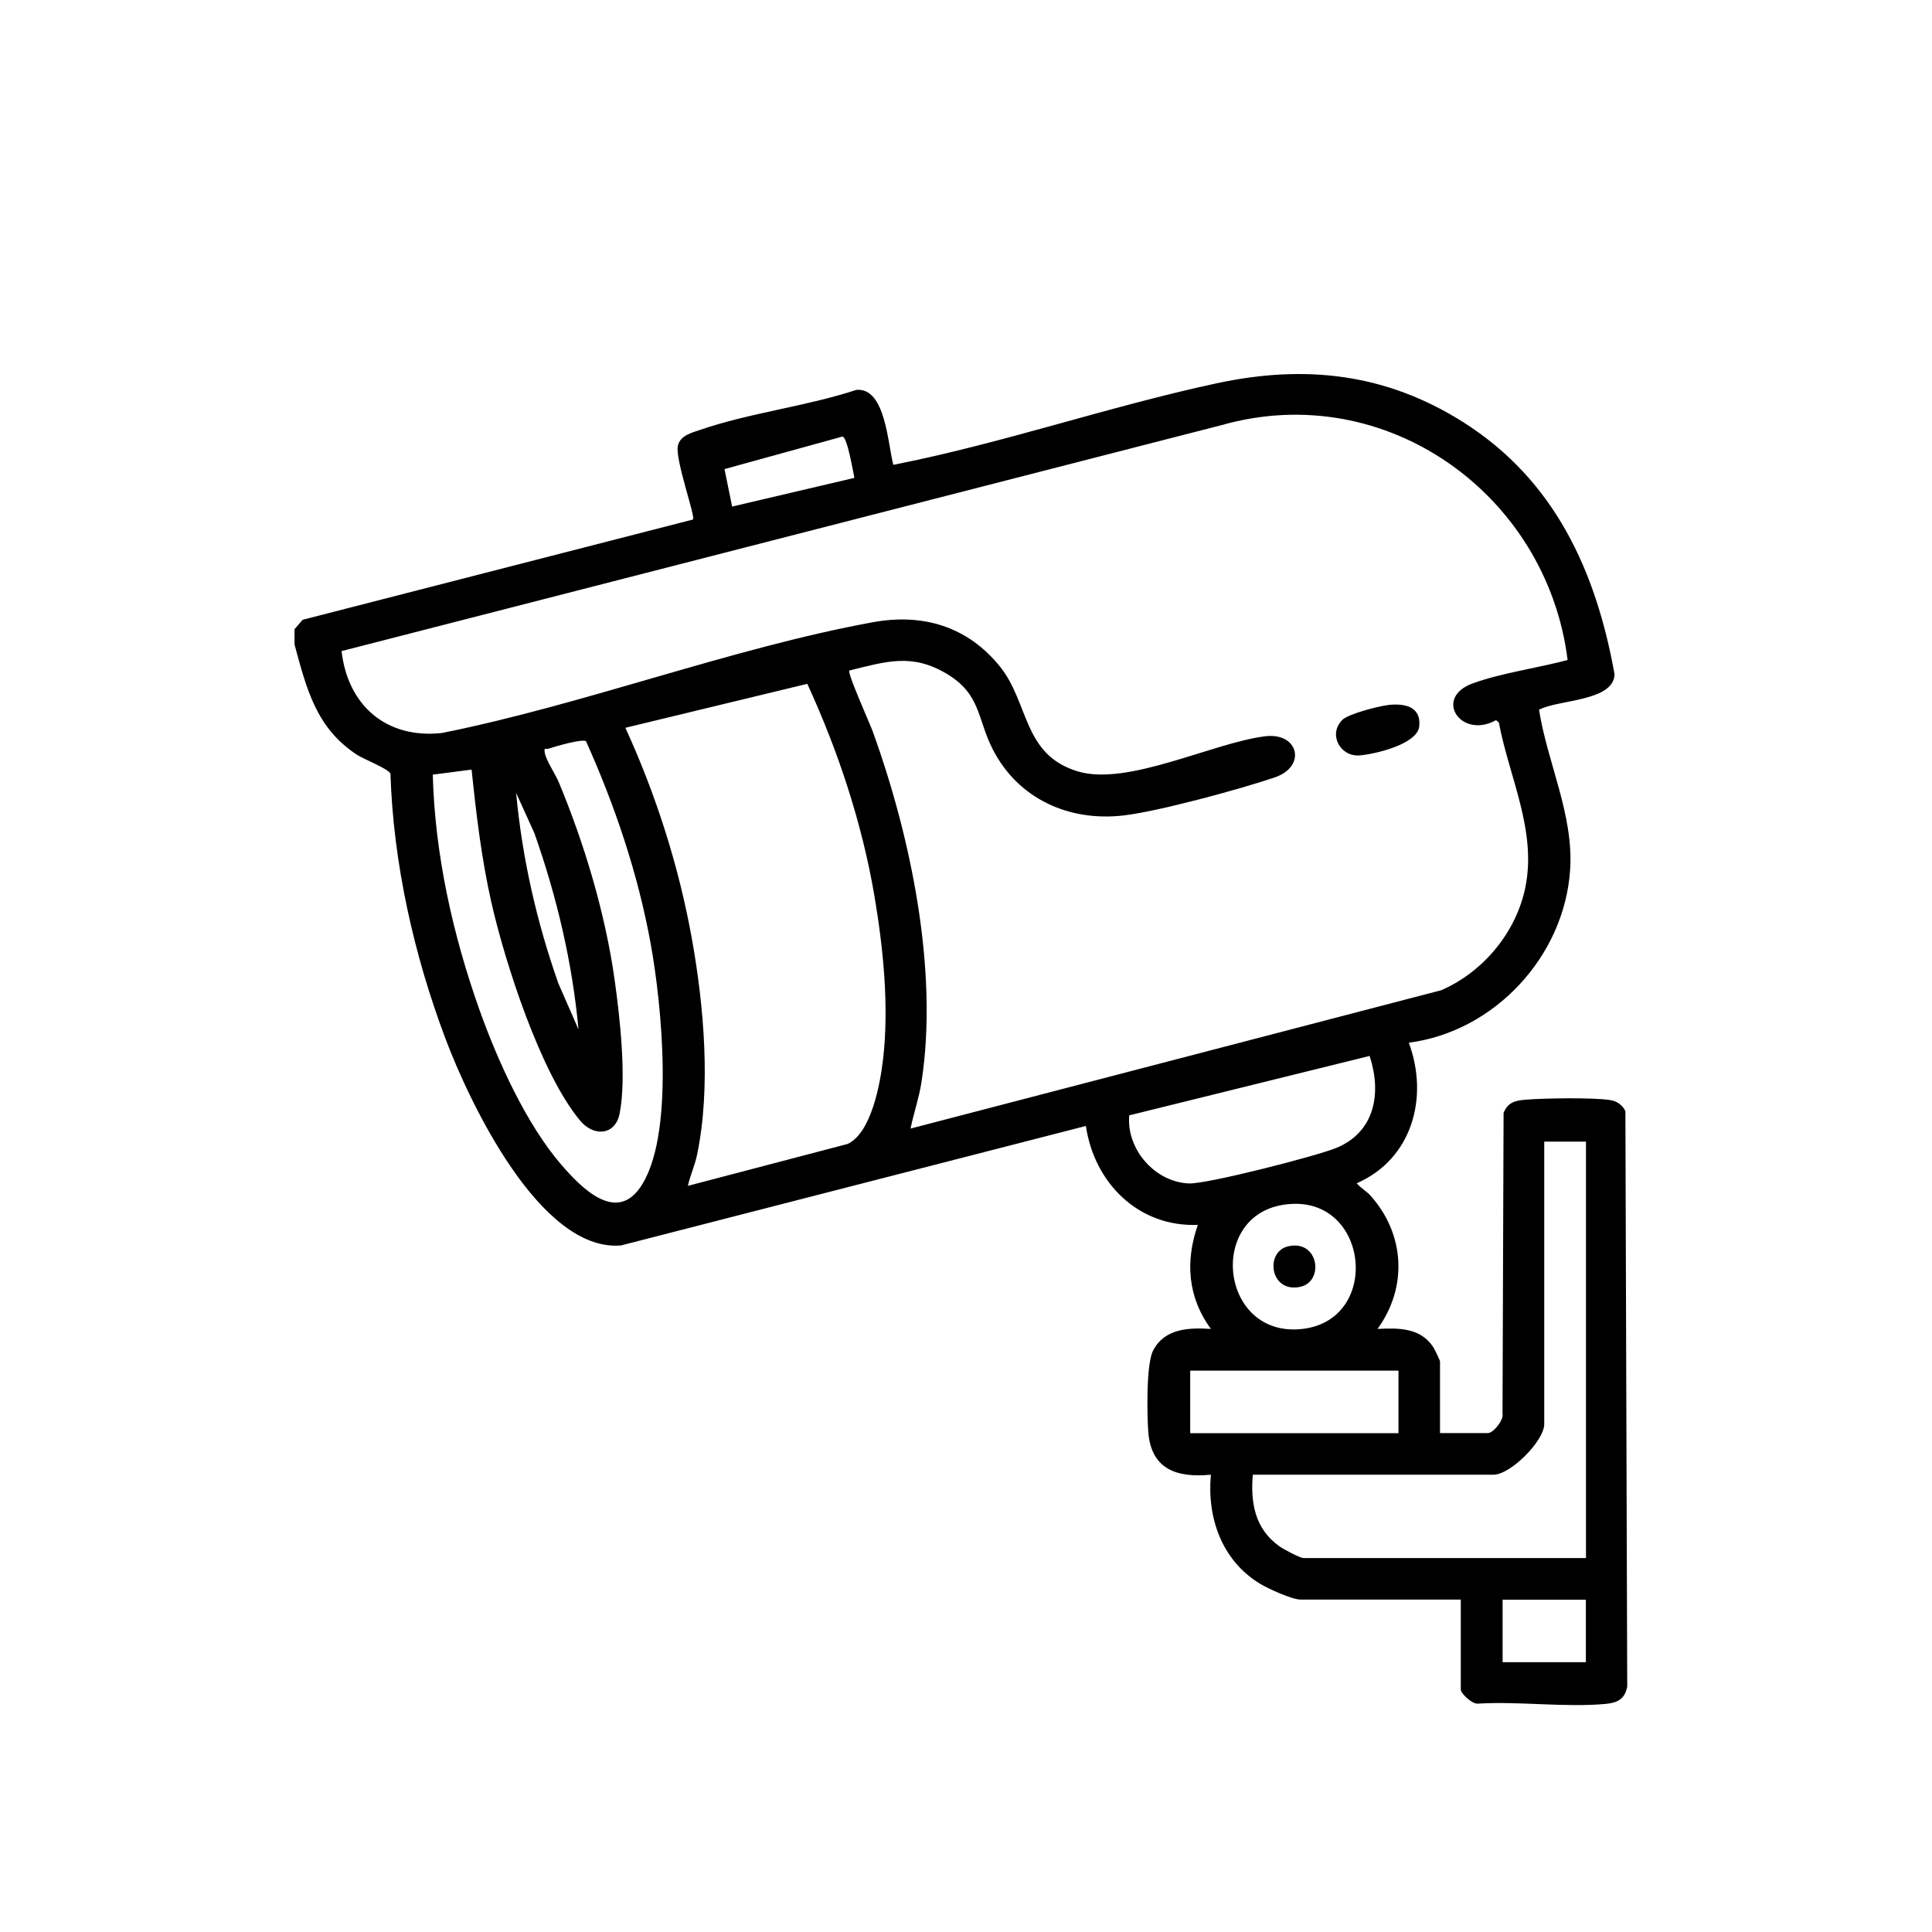 <?xml version="1.0" encoding="UTF-8"?>
<svg id="Layer_1" data-name="Layer 1" xmlns="http://www.w3.org/2000/svg" viewBox="0 0 200 200">
  <g id="dh2ds4.tif">
    <g>
      <path d="M30.52,65.1l.81-.94,40.41-10.38c.28-.28-1.87-6.23-1.57-7.62.23-1.09,1.46-1.37,2.37-1.68,5.03-1.73,10.99-2.43,16.11-4.12,3.04-.27,3.25,5.66,3.83,7.76,11.28-2.22,22.24-6.03,33.46-8.44,9.16-1.97,17.53-1.04,25.53,4.02,9.45,5.98,13.74,15.37,15.67,26.11-.11,2.82-5.85,2.6-7.82,3.66.87,5.52,3.59,10.86,3.22,16.55-.58,8.95-7.79,16.76-16.7,17.92,2.1,5.67.34,12.05-5.39,14.55.42.51.99.79,1.48,1.34,3.5,3.97,3.8,9.43.67,13.74,2.19-.11,4.45-.14,5.78,1.9.14.21.69,1.36.69,1.47v7.41h4.98c.51,0,1.65-1.35,1.49-2.01l.11-31.14c.44-1.04,1.11-1.25,2.16-1.35,1.91-.17,7.1-.25,8.89.03.7.11,1.24.51,1.56,1.13l.19,59.6c-.26,1.31-1.04,1.67-2.26,1.78-4.19.38-8.95-.29-13.2-.03-.58.07-1.77-1.04-1.77-1.47v-9.3h-16.57c-.91,0-3.4-1.14-4.26-1.67-3.92-2.41-5.45-6.81-5.04-11.26-3.52.34-6.19-.55-6.48-4.43-.13-1.79-.23-7.01.5-8.42,1.18-2.29,3.69-2.39,5.98-2.24-2.4-3.28-2.67-6.99-1.35-10.77-6.15.24-10.72-4.34-11.59-10.24l-48.13,12.37c-8.39.69-15.72-14.92-18.16-21.39-3.27-8.68-5.4-18.13-5.7-27.44-.17-.5-2.76-1.51-3.44-1.95-4.25-2.77-5.24-6.82-6.49-11.43v-1.62ZM162.28,68.33c-2.14-17.16-18.82-29.13-35.79-24.33l-91.13,23.4c.63,5.62,4.64,9.11,10.38,8.48,14.75-2.95,29.9-8.77,44.58-11.46,5.2-.96,9.85.42,13.21,4.6,3.02,3.77,2.34,9.11,8.03,10.83,5.16,1.57,13.96-2.95,19.4-3.63,3.48-.43,4.32,3.12,1.02,4.25-3.54,1.21-12.14,3.55-15.71,3.95-5.63.64-10.87-1.73-13.49-6.83-1.64-3.19-1.22-5.74-4.81-7.86s-6.2-1.26-10.05-.32c-.23.25,2.14,5.52,2.43,6.32,3.94,10.9,6.82,24.75,5.04,36.3-.25,1.62-.8,3.2-1.13,4.8l54.93-14.32c4.35-1.88,7.78-6.01,8.72-10.68,1.18-5.88-1.68-11.36-2.75-17.04l-.29-.24c-3.63,2.02-6.54-2.31-2.41-3.81,2.99-1.08,6.73-1.59,9.84-2.42ZM88.45,49.47c-.16-.71-.72-4.15-1.23-4.28l-12.22,3.37.79,3.88,12.66-2.97ZM83.57,70.79l-18.83,4.55c3.17,6.94,5.52,14.28,6.88,21.82,1.25,6.96,1.99,15.43.54,22.38-.23,1.11-.71,2.13-.95,3.22l16.54-4.34c2.45-1.15,3.37-6.24,3.66-8.73.64-5.46.03-11.49-.88-16.89-1.28-7.56-3.77-15.08-6.96-22.01ZM60.66,76.73c-.42-.27-3.2.55-3.87.77-.31.1-.48-.2-.4.4.1.75,1.12,2.26,1.47,3.11,2.65,6.38,4.79,13.52,5.76,20.38.54,3.82,1.26,10.22.52,13.9-.45,2.24-2.66,2.42-4.09.71-4.08-4.88-7.77-16.34-9.19-22.61-1.02-4.52-1.56-9.11-2.04-13.72l-4.02.52c.21,8.22,2.09,16.66,4.85,24.39,1.87,5.24,4.84,11.82,8.49,16.03,1.99,2.29,5.52,5.95,8.07,2.4,3.73-5.19,2.27-19.19,1.14-25.36-1.32-7.23-3.69-14.25-6.69-20.93ZM59.89,106.6c-.64-6.95-2.25-13.78-4.57-20.35l-1.89-4.17c.62,6.73,2.13,13.37,4.38,19.74l2.09,4.78ZM141.78,109.31l-24.88,6.15c-.32,3.45,2.61,6.9,6.17,7.05,1.87.08,13.18-2.83,15.22-3.66,4.05-1.64,4.76-5.69,3.49-9.54ZM164.17,118.18h-4.31v29.23c0,1.76-3.5,5.25-5.25,5.25h-24.92c-.25,2.91.22,5.59,2.72,7.39.43.31,2.16,1.24,2.54,1.24h29.23v-43.11ZM132.84,124.72c-7.96,1.26-6.45,13.91,2.07,12.84,8.27-1.04,6.73-14.24-2.07-12.84ZM144.77,141.89h-21.56v6.47h21.56v-6.47ZM164.17,165.6h-8.62v6.47h8.62v-6.47Z"/>
      <path d="M143.62,72.99c1.63-.2,3.52.05,3.3,2.2-.19,1.86-4.62,2.89-6.19,3.01-1.96.15-3.28-2.14-1.78-3.67.62-.63,3.69-1.41,4.66-1.53Z"/>
      <path d="M133.38,129.01c3.16-.69,3.71,3.66,1.23,4.2-3.16.69-3.71-3.66-1.23-4.2Z"/>
    </g>
  </g>
</svg>